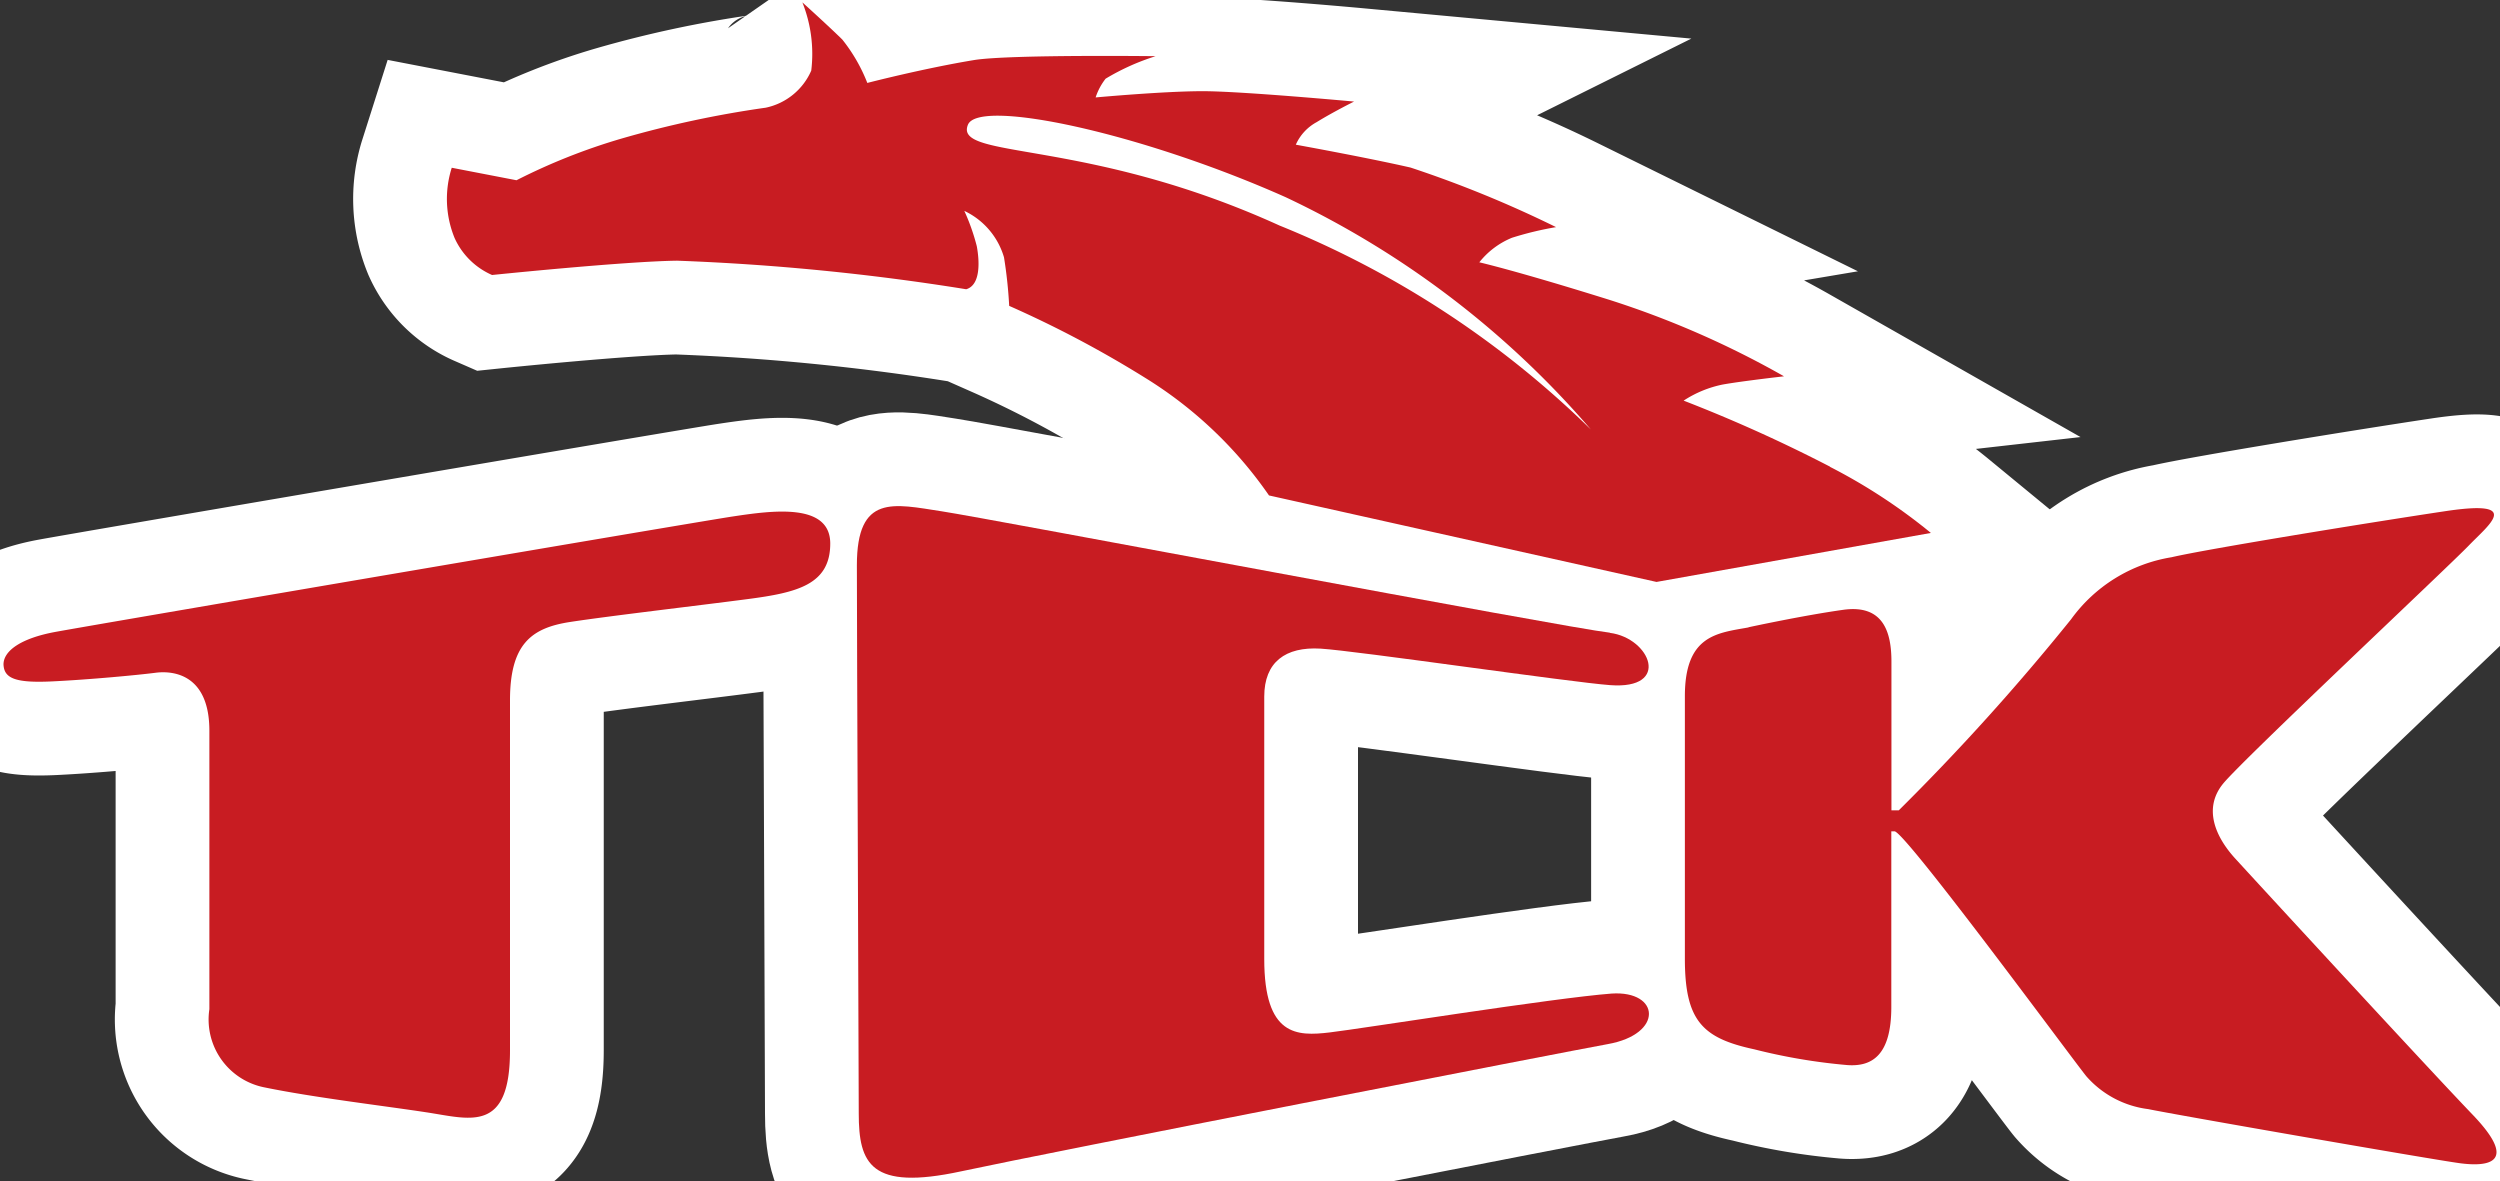 <svg xmlns="http://www.w3.org/2000/svg" width="40" height="18.898"><rect width="100%" height="100%" fill="#333333" stroke="none"/><defs><clipPath id="a"><path data-name="Rectangle 1199" fill="none" d="M0 0h40v18.898H0z"/></clipPath></defs><g data-name="Group 51" clip-path="url(#a)"><path data-name="Path 232" d="M29.281 7.467a23.754 23.754 0 00-2.343-1.057 1.79 1.79 0 01.628-.258c.316-.056.978-.131.978-.131a14.666 14.666 0 00-2.795-1.224c-1.5-.469-2.08-.6-2.08-.6a1.288 1.288 0 01.523-.393 5.214 5.214 0 01.705-.17 18.222 18.222 0 00-2.328-.953c-.692-.159-1.836-.366-1.836-.366a.762.762 0 01.332-.36c.262-.162.6-.33.6-.33s-1.795-.166-2.422-.166-1.713.1-1.713.1a.978.978 0 01.16-.3 3.693 3.693 0 01.8-.36S16.163.87 15.59.96c-.823.136-1.713.367-1.713.367a2.658 2.658 0 00-.4-.694c-.214-.211-.639-.595-.639-.595a2.223 2.223 0 01.142 1.092 1.024 1.024 0 01-.728.593 16.693 16.693 0 00-2.307.494 9.722 9.722 0 00-1.681.667l-1.036-.2a1.649 1.649 0 00.045 1.123 1.171 1.171 0 00.6.593s2.11-.218 2.961-.229a37.807 37.807 0 014.625.457c.227-.066.217-.428.17-.687a3.333 3.333 0 00-.2-.567 1.192 1.192 0 01.635.743 7.31 7.31 0 01.083.777 17.512 17.512 0 012.18 1.154 6.652 6.652 0 011.977 1.879l6.2 1.384 4.39-.784a9.034 9.034 0 00-1.613-1.057m-8.81-3.862c-3.1-1.411-5.214-1.05-4.984-1.612.173-.426 2.764.126 5.081 1.158a14.7 14.7 0 014.886 3.718 15.3 15.3 0 00-4.983-3.264" fill="#fff"/><path data-name="Path 233" d="M29.281 7.467a23.754 23.754 0 00-2.343-1.057 1.79 1.79 0 01.628-.258c.316-.056.978-.131.978-.131a14.666 14.666 0 00-2.795-1.224c-1.5-.469-2.08-.6-2.08-.6a1.288 1.288 0 01.523-.393 5.214 5.214 0 01.705-.17 18.222 18.222 0 00-2.328-.953c-.692-.159-1.836-.366-1.836-.366a.762.762 0 01.332-.36c.262-.162.6-.33.6-.33s-1.795-.166-2.422-.166-1.713.1-1.713.1a.978.978 0 01.16-.3 3.693 3.693 0 01.8-.36S16.163.87 15.59.96c-.823.136-1.713.367-1.713.367a2.658 2.658 0 00-.4-.694c-.214-.211-.639-.595-.639-.595a2.223 2.223 0 01.142 1.092 1.024 1.024 0 01-.728.593 16.693 16.693 0 00-2.307.494 9.722 9.722 0 00-1.681.667l-1.036-.2a1.649 1.649 0 00.045 1.123 1.171 1.171 0 00.6.593s2.11-.218 2.961-.229a37.807 37.807 0 014.625.457c.227-.066.217-.428.17-.687a3.333 3.333 0 00-.2-.567 1.192 1.192 0 01.635.743 7.31 7.31 0 01.083.777 17.512 17.512 0 012.18 1.154 6.652 6.652 0 011.977 1.879l6.2 1.384 4.39-.784a9.034 9.034 0 00-1.613-1.06zm-8.81-3.862c-3.1-1.411-5.214-1.05-4.984-1.612.173-.426 2.764.126 5.081 1.158a14.7 14.7 0 014.886 3.718 15.3 15.3 0 00-4.983-3.264z" fill="none" stroke="#fff" stroke-width="3"/><path data-name="Path 234" d="M.056 10.626c.006.229.19.305.786.276s1.352-.1 1.648-.138.86.035.86.928v4.455a1.107 1.107 0 00.891 1.253c.789.162 1.911.294 2.6.4s1.319.329 1.319-.994v-5.6c0-.894.335-1.158.959-1.254s2.046-.262 2.84-.366 1.325-.231 1.325-.889-.931-.528-1.556-.434S1.399 10.014.873 10.113s-.819.295-.817.521" fill="#fff"/><path data-name="Path 235" d="M.056 10.626c.006.229.19.305.786.276s1.352-.1 1.648-.138.86.035.86.928v4.455a1.107 1.107 0 00.891 1.253c.789.162 1.911.294 2.6.4s1.319.329 1.319-.994v-5.6c0-.894.335-1.158.959-1.254s2.046-.262 2.84-.366 1.325-.231 1.325-.889-.931-.528-1.556-.434S1.399 10.014.873 10.113s-.817.286-.817.513z" fill="none" stroke="#fff" stroke-width="3"/><path data-name="Path 236" d="M25.757 10.123c-.75-.087-9.918-1.824-10.689-1.942s-1.358-.282-1.358.864.03 7.967.03 8.77.187 1.239 1.635.927 9.715-1.922 10.348-2.036c.9-.159.839-.86.063-.809-.927.07-3.988.56-4.512.622s-1.046.063-1.046-1.174v-4.2c0-.553.34-.8.9-.767s4.011.539 4.632.584c.985.075.646-.752 0-.836" fill="#fff"/><path data-name="Path 237" d="M25.757 10.123c-.75-.087-9.918-1.824-10.689-1.942s-1.358-.282-1.358.864.03 7.967.03 8.77.187 1.239 1.635.927 9.715-1.922 10.348-2.036c.9-.159.839-.86.063-.809-.927.07-3.988.56-4.512.622s-1.046.063-1.046-1.174v-4.2c0-.553.34-.8.9-.767s4.011.539 4.632.584c.982.072.643-.756-.003-.839z" fill="none" stroke="#fff" stroke-width="3"/><path data-name="Path 238" d="M27.975 10.039c-.5.09-1.017.122-1.017 1.1v4.2c0 .991.278 1.271 1.11 1.45a9.291 9.291 0 001.486.252c.4.03.707-.158.707-.929v-2.811h.051c.168 0 2.861 3.664 3.07 3.92a1.576 1.576 0 00.991.525c.432.09 4.507.8 4.974.864s.958 0 .216-.774-3.493-3.764-3.8-4.1-.525-.8-.187-1.205 3.588-3.454 3.922-3.8.866-.738-.368-.553-3.837.609-4.386.738a2.471 2.471 0 00-1.607.993 36.91 36.91 0 01-2.756 3.056h-.118v-2.38c0-.465-.126-.918-.771-.828s-1.515.279-1.515.279" fill="#fff"/><path data-name="Path 239" d="M27.975 10.039c-.5.09-1.017.122-1.017 1.1v4.2c0 .991.278 1.271 1.11 1.45a9.291 9.291 0 001.486.252c.4.03.707-.158.707-.929v-2.811h.051c.168 0 2.861 3.664 3.07 3.92a1.576 1.576 0 00.991.525c.432.09 4.507.8 4.974.864s.958 0 .216-.774-3.493-3.764-3.8-4.1-.525-.8-.187-1.205 3.588-3.454 3.922-3.8.866-.738-.368-.553-3.837.609-4.386.738a2.471 2.471 0 00-1.607.993 36.91 36.91 0 01-2.756 3.056h-.118v-2.38c0-.465-.126-.918-.771-.828s-1.517.282-1.517.282z" fill="none" stroke="#fff" stroke-width="3"/><path data-name="Path 240" d="M29.281 7.467a23.754 23.754 0 00-2.343-1.057 1.79 1.79 0 01.628-.258c.316-.056.978-.131.978-.131a14.666 14.666 0 00-2.795-1.224c-1.5-.469-2.08-.6-2.08-.6a1.288 1.288 0 01.523-.393 5.214 5.214 0 01.705-.17 18.222 18.222 0 00-2.328-.953c-.692-.159-1.836-.366-1.836-.366a.762.762 0 01.332-.36c.262-.162.6-.33.6-.33s-1.795-.166-2.422-.166-1.713.1-1.713.1a.978.978 0 01.16-.3 3.693 3.693 0 01.8-.36S16.163.87 15.59.96c-.823.136-1.713.367-1.713.367a2.658 2.658 0 00-.4-.694c-.214-.211-.639-.595-.639-.595a2.223 2.223 0 01.142 1.092 1.024 1.024 0 01-.728.593 16.693 16.693 0 00-2.307.494 9.722 9.722 0 00-1.681.667l-1.036-.2a1.649 1.649 0 00.045 1.123 1.171 1.171 0 00.6.593s2.11-.218 2.961-.229a37.807 37.807 0 014.625.457c.227-.066.217-.428.17-.687a3.333 3.333 0 00-.2-.567 1.192 1.192 0 01.635.743 7.31 7.31 0 01.083.777 17.512 17.512 0 012.18 1.154 6.652 6.652 0 011.977 1.879l6.2 1.384 4.39-.784a9.034 9.034 0 00-1.613-1.057m-8.81-3.862c-3.1-1.411-5.214-1.05-4.984-1.612.173-.426 2.764.126 5.081 1.158a14.7 14.7 0 014.886 3.718 15.3 15.3 0 00-4.983-3.264" fill="#c81c22"/><path data-name="Path 241" d="M.056 10.626c.006.229.19.305.786.276s1.352-.1 1.648-.138.86.035.86.928v4.455a1.107 1.107 0 00.891 1.253c.789.162 1.911.294 2.6.4s1.319.329 1.319-.994v-5.6c0-.894.335-1.158.959-1.254s2.046-.262 2.84-.366 1.325-.231 1.325-.889-.931-.528-1.556-.434S1.399 10.014.873 10.113s-.819.295-.817.521" fill="#c81c22"/><path data-name="Path 242" d="M25.757 10.123c-.75-.087-9.918-1.824-10.689-1.942s-1.358-.282-1.358.864.03 7.967.03 8.77.187 1.239 1.635.927 9.715-1.922 10.348-2.036c.9-.159.839-.86.063-.809-.927.07-3.988.56-4.512.622s-1.046.063-1.046-1.174v-4.2c0-.553.34-.8.9-.767s4.011.539 4.632.584c.985.075.646-.752 0-.836" fill="#c81c22"/><path data-name="Path 243" d="M27.975 10.039c-.5.09-1.017.122-1.017 1.1v4.2c0 .991.278 1.271 1.11 1.45a9.291 9.291 0 001.486.252c.4.03.707-.158.707-.929v-2.811h.051c.168 0 2.861 3.664 3.07 3.92a1.576 1.576 0 00.991.525c.432.09 4.507.8 4.974.864s.958 0 .216-.774-3.493-3.764-3.8-4.1-.525-.8-.187-1.205 3.588-3.454 3.922-3.8.866-.738-.368-.553-3.837.609-4.386.738a2.471 2.471 0 00-1.607.993 36.91 36.91 0 01-2.756 3.056h-.118v-2.38c0-.465-.126-.918-.771-.828s-1.515.279-1.515.279" fill="#c81c22"/></g></svg>